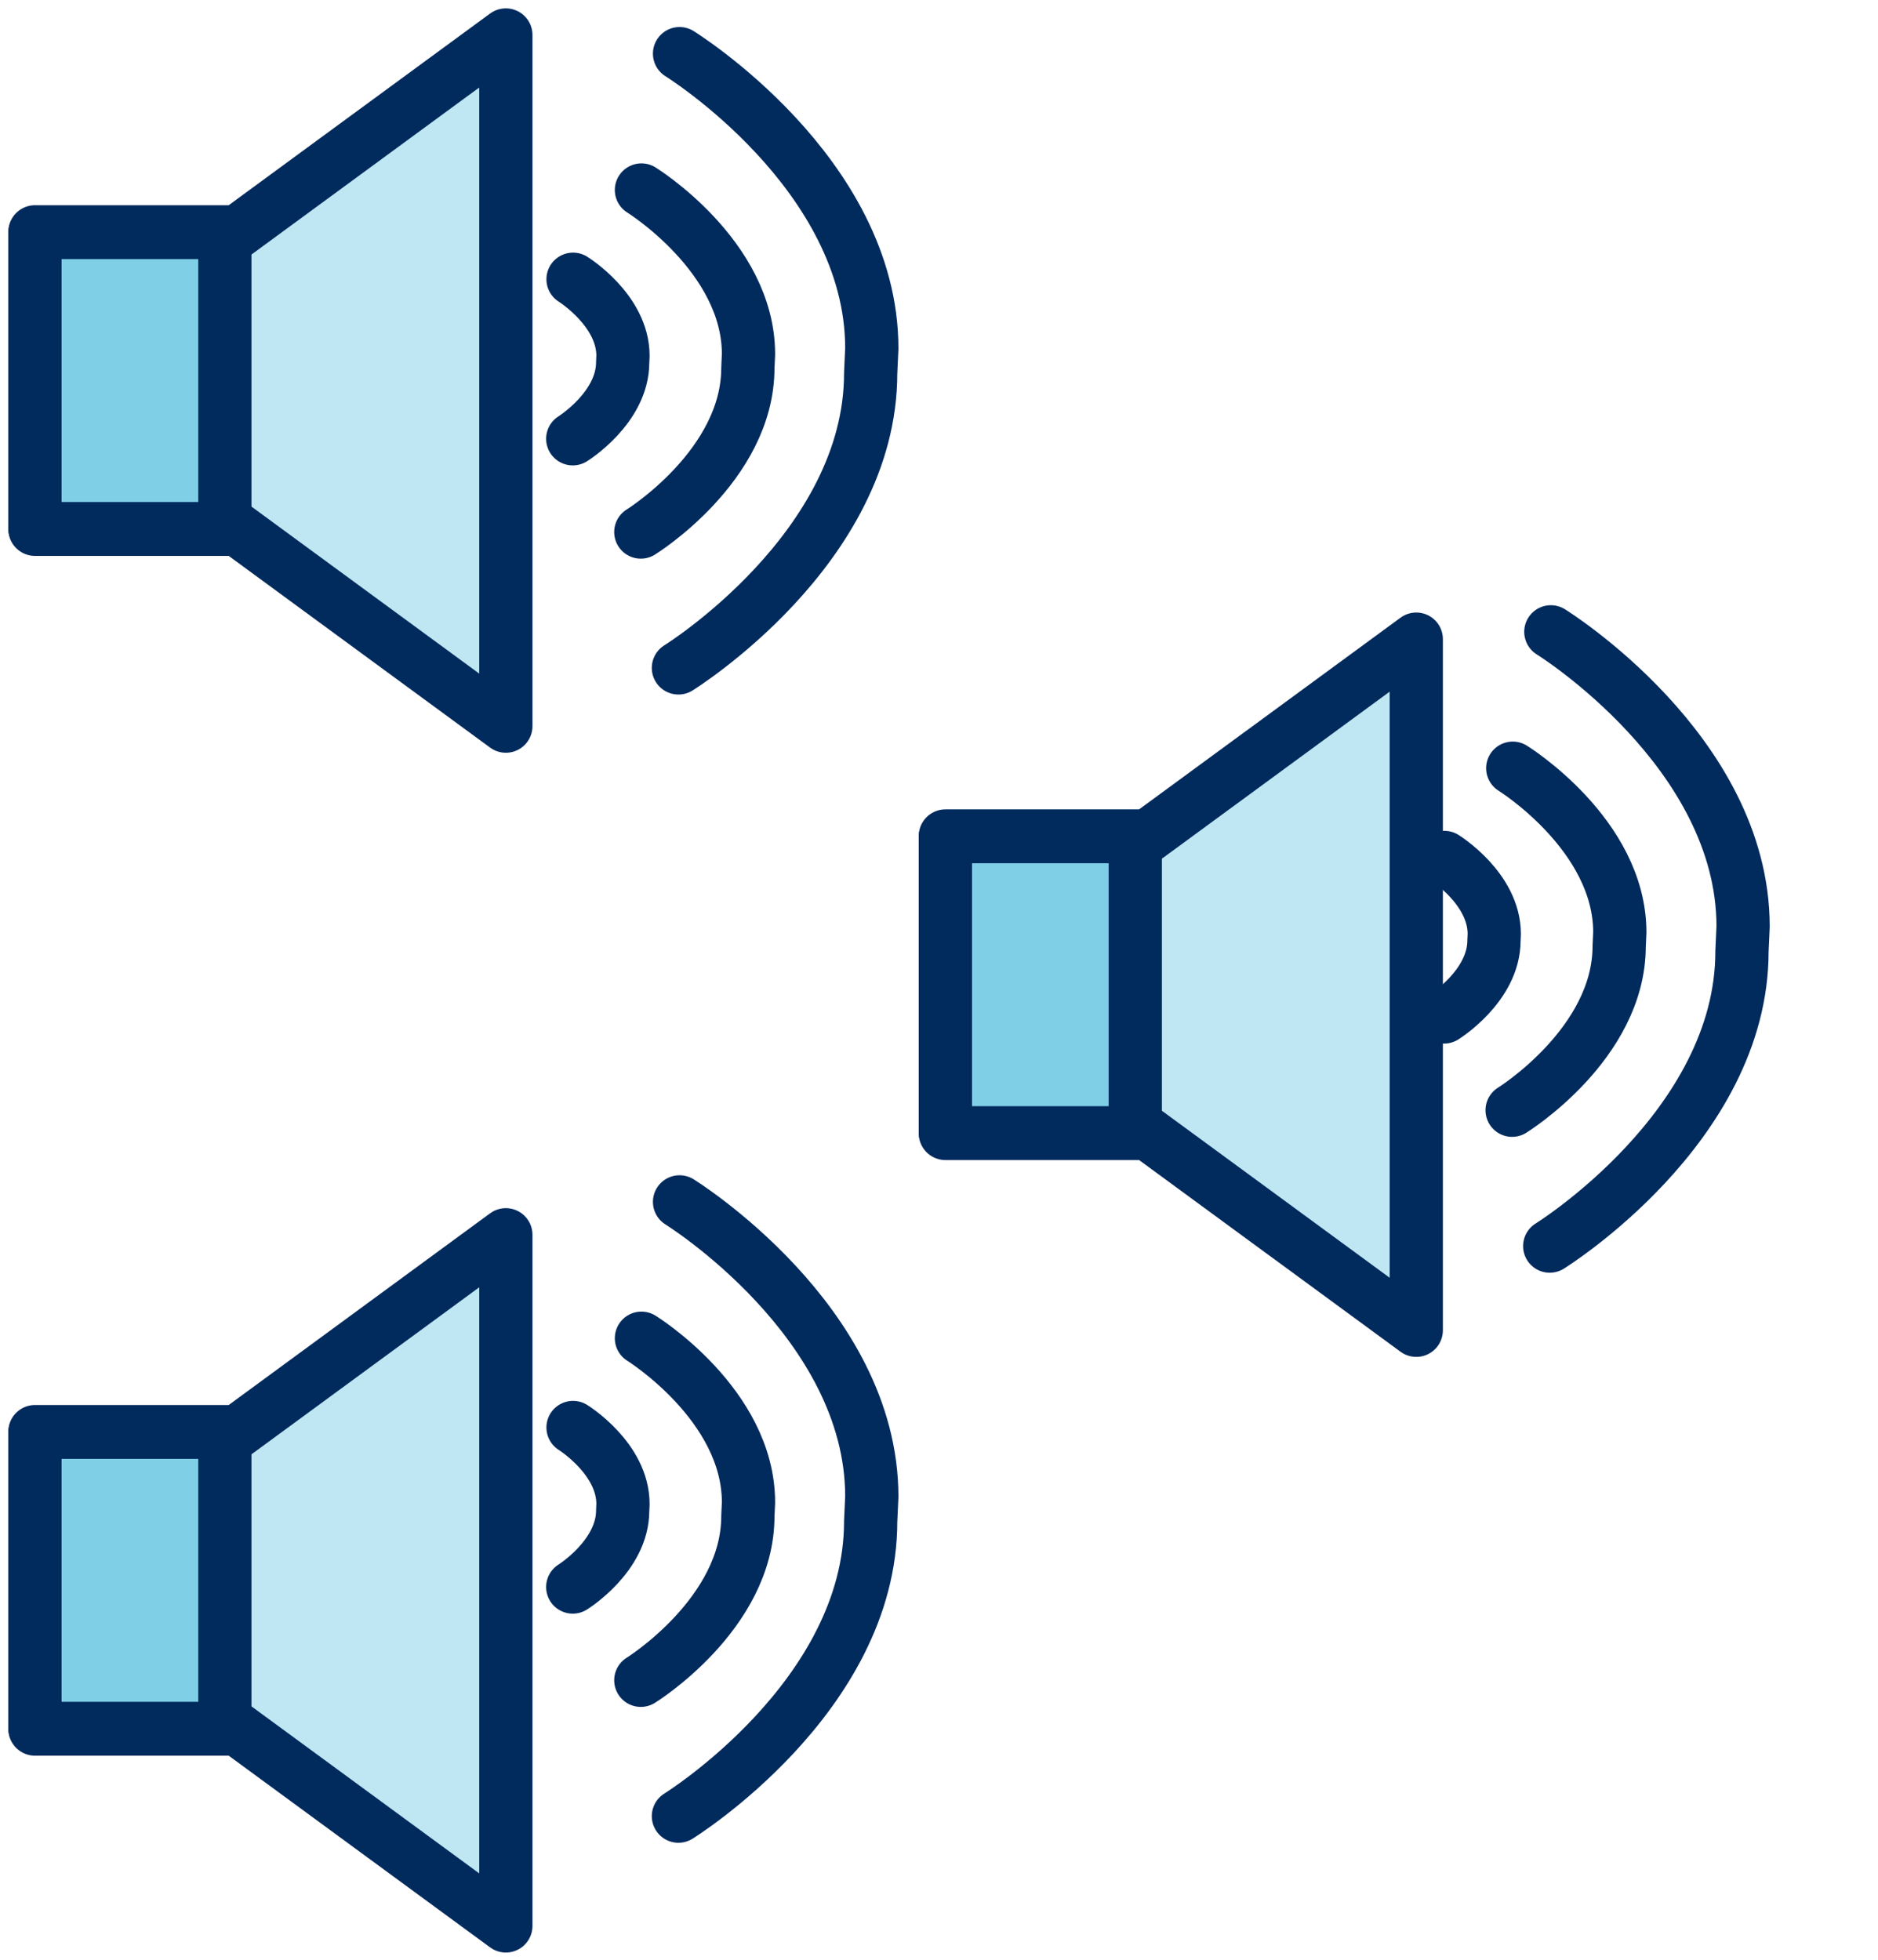 <svg width="161" height="168" viewBox="0 0 161 168" fill="none" xmlns="http://www.w3.org/2000/svg">
<path d="M3 45.373V19.874H20.354L43.366 3V62.247L20.354 45.373H3Z" fill="#BFE7F3" stroke="#012A5D" stroke-width="4.564" stroke-linejoin="round"/>
<path d="M54.937 45.609C54.937 45.609 64.114 39.929 64.115 31.539L64.168 30.358C64.168 21.968 54.99 16.288 54.99 16.288" stroke="#012A5D" stroke-width="4.564" stroke-linecap="round" stroke-linejoin="round"/>
<path d="M49.102 37.615C49.102 37.615 53.383 34.965 53.383 31.052L53.408 30.501C53.408 26.588 49.127 23.938 49.127 23.938" stroke="#012A5D" stroke-width="4.564" stroke-linecap="round" stroke-linejoin="round"/>
<path d="M58.16 57.256C58.16 57.256 74.642 47.055 74.642 31.988L74.739 29.867C74.739 14.8 58.257 4.599 58.257 4.599" stroke="#012A5D" stroke-width="4.564" stroke-linecap="round" stroke-linejoin="round"/>
<rect x="3" y="19.927" width="16.277" height="25.392" fill="#7FCFE7" stroke="#012A5D" stroke-width="4.564" stroke-linejoin="round"/>
<path d="M81.05 97.163V71.664H98.403L121.416 54.79V114.037L98.403 97.163H81.05Z" fill="#BFE7F3" stroke="#012A5D" stroke-width="4.564" stroke-linejoin="round"/>
<path d="M129.633 95.174C129.633 95.174 138.811 89.494 138.811 81.104L138.865 79.923C138.865 71.533 129.687 65.853 129.687 65.853" stroke="#012A5D" stroke-width="4.564" stroke-linecap="round" stroke-linejoin="round"/>
<path d="M123.798 87.18C123.798 87.18 128.078 84.531 128.078 80.617L128.103 80.066C128.103 76.153 123.823 73.504 123.823 73.504" stroke="#012A5D" stroke-width="4.564" stroke-linecap="round" stroke-linejoin="round"/>
<path d="M132.856 106.821C132.856 106.821 149.339 96.62 149.339 81.553L149.435 79.431C149.435 64.365 132.953 54.163 132.953 54.163" stroke="#012A5D" stroke-width="4.564" stroke-linecap="round" stroke-linejoin="round"/>
<rect x="81.05" y="71.718" width="16.277" height="25.392" fill="#7FCFE7" stroke="#012A5D" stroke-width="4.564" stroke-linejoin="round"/>
<path d="M3 148.223V122.725H20.354L43.366 105.851V165.098L20.354 148.223H3Z" fill="#BFE7F3" stroke="#012A5D" stroke-width="4.564" stroke-linejoin="round"/>
<path d="M54.937 144.041C54.937 144.041 64.114 138.36 64.115 129.971L64.168 128.789C64.168 120.4 54.99 114.719 54.99 114.719" stroke="#012A5D" stroke-width="4.564" stroke-linecap="round" stroke-linejoin="round"/>
<path d="M49.102 136.047C49.102 136.047 53.383 133.397 53.383 129.484L53.408 128.933C53.408 125.02 49.127 122.37 49.127 122.37" stroke="#012A5D" stroke-width="4.564" stroke-linecap="round" stroke-linejoin="round"/>
<path d="M58.16 155.688C58.16 155.688 74.642 145.486 74.642 130.42L74.739 128.298C74.739 113.231 58.257 103.03 58.257 103.03" stroke="#012A5D" stroke-width="4.564" stroke-linecap="round" stroke-linejoin="round"/>
<rect x="3" y="122.778" width="16.277" height="25.392" fill="#7FCFE7" stroke="#012A5D" stroke-width="4.564" stroke-linejoin="round"/>
</svg>
